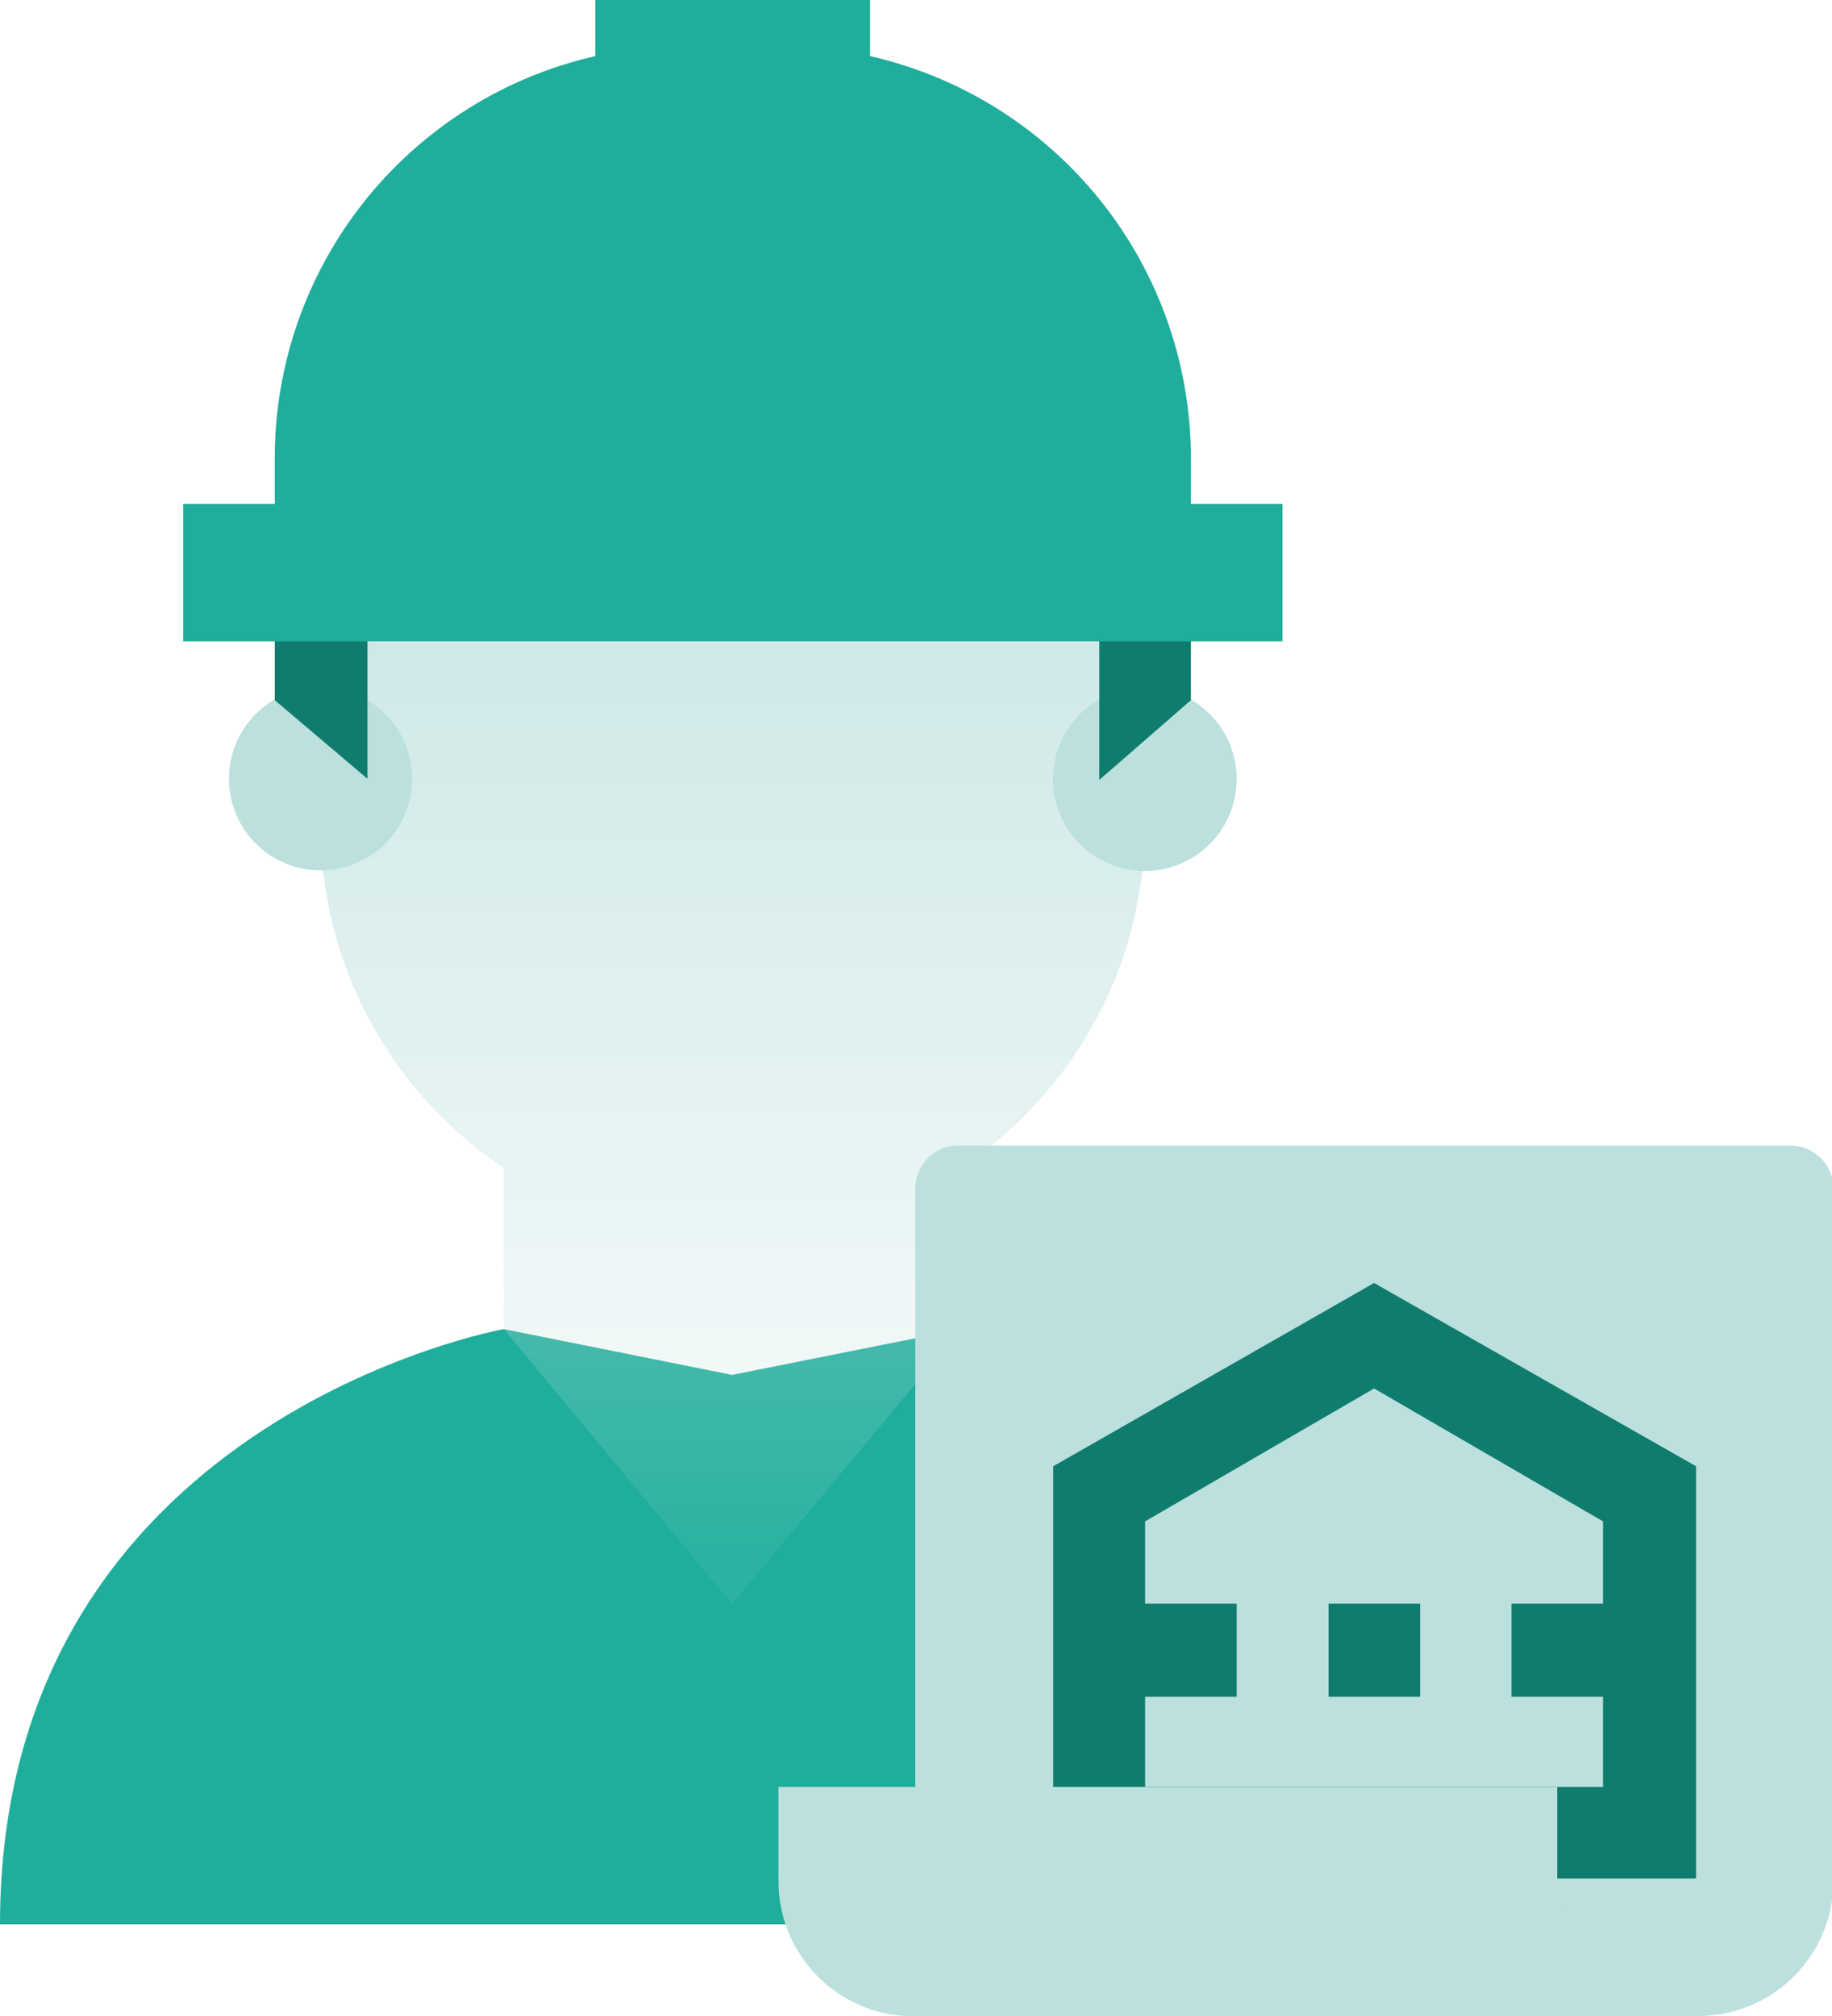 <svg xmlns="http://www.w3.org/2000/svg" xmlns:xlink="http://www.w3.org/1999/xlink" viewBox="0 0 64.81 71.3"><defs><style>.cls-1{fill:#1fae9b;}.cls-2{fill:url(#Dégradé_sans_nom_3);}.cls-3{fill:#bce0de;}.cls-4{fill:#0f7c6e;}</style><linearGradient id="Dégradé_sans_nom_3" x1="-255.29" y1="446.34" x2="-255.29" y2="445.34" gradientTransform="matrix(29.17, 0, 0, -46.64, 7471.85, 20825.73)" gradientUnits="userSpaceOnUse"><stop offset="0" stop-color="#bce0de"/><stop offset="1" stop-color="#bce0de" stop-opacity="0.08"/></linearGradient></defs><g id="Calque_2" data-name="Calque 2"><g id="Calque_1-2" data-name="Calque 1"><path id="Tracé_212" data-name="Tracé 212" class="cls-1" d="M34,47h0l-8.1,1.62L17.82,47S0,50.21,0,68.05H51.85C51.85,50.27,34,47,34,47"/><path id="Union_2" data-name="Union 2" class="cls-2" d="M17.82,47v-5.7a14.58,14.58,0,0,1-6.48-12.13V17.82c0-8.06,29.16-12.37,29.16,0V29.16A14.53,14.53,0,0,1,34,41.29V47l-8.1,9.72Z"/><path id="Tracé_214" data-name="Tracé 214" class="cls-3" d="M43.75,27.55a3.25,3.25,0,1,1-3.24-3.25h0a3.25,3.25,0,0,1,3.24,3.24h0m-29.17,0a3.24,3.24,0,1,0-3.24,3.24h0a3.24,3.24,0,0,0,3.24-3.24"/><path id="Tracé_216" data-name="Tracé 216" class="cls-4" d="M25.92,3.24c-9.84,0-16.2,8-16.2,17.82v3.7L13,27.54v-8.1L32.4,13l6.49,6.48v8.1l3.24-2.82V21.06c0-6.52-1.69-13-9.73-14.58L30.78,3.24Z"/><path id="Tracé_217" data-name="Tracé 217" class="cls-1" d="M42.13,17.82V16.2A14.59,14.59,0,0,0,27.54,1.62H24.3A14.58,14.58,0,0,0,9.72,16.2h0v1.62H6.48v4.86H45.37V17.82Z"/><path id="Tracé_218" data-name="Tracé 218" class="cls-1" d="M21.06,0h9.72V17.82H21.06Z"/><path id="Tracé_219" data-name="Tracé 219" class="cls-3" d="M63.19,40.51H34a1.53,1.53,0,0,0-1.62,1.43V71.29H60a4.78,4.78,0,0,0,4.86-4.68V42.13a1.53,1.53,0,0,0-1.44-1.62Z"/><path id="Union_1" data-name="Union 1" class="cls-4" d="M37.26,66.43V51.85l11.35-6.48L60,51.85V66.43Zm3.25-3.24h16.2V60H53.47V56.71h3.24V53.8l-8.1-4.7-8.1,4.7v2.91h3.24V60H40.51ZM47,60V56.71h3.24V60Z"/><path id="Tracé_221" data-name="Tracé 221" class="cls-3" d="M55.09,66.43V63.19H27.54v3.24a4.78,4.78,0,0,0,4.69,4.87H60a4.77,4.77,0,0,1-4.86-4.69A.54.54,0,0,1,55.09,66.43Z"/></g></g></svg>